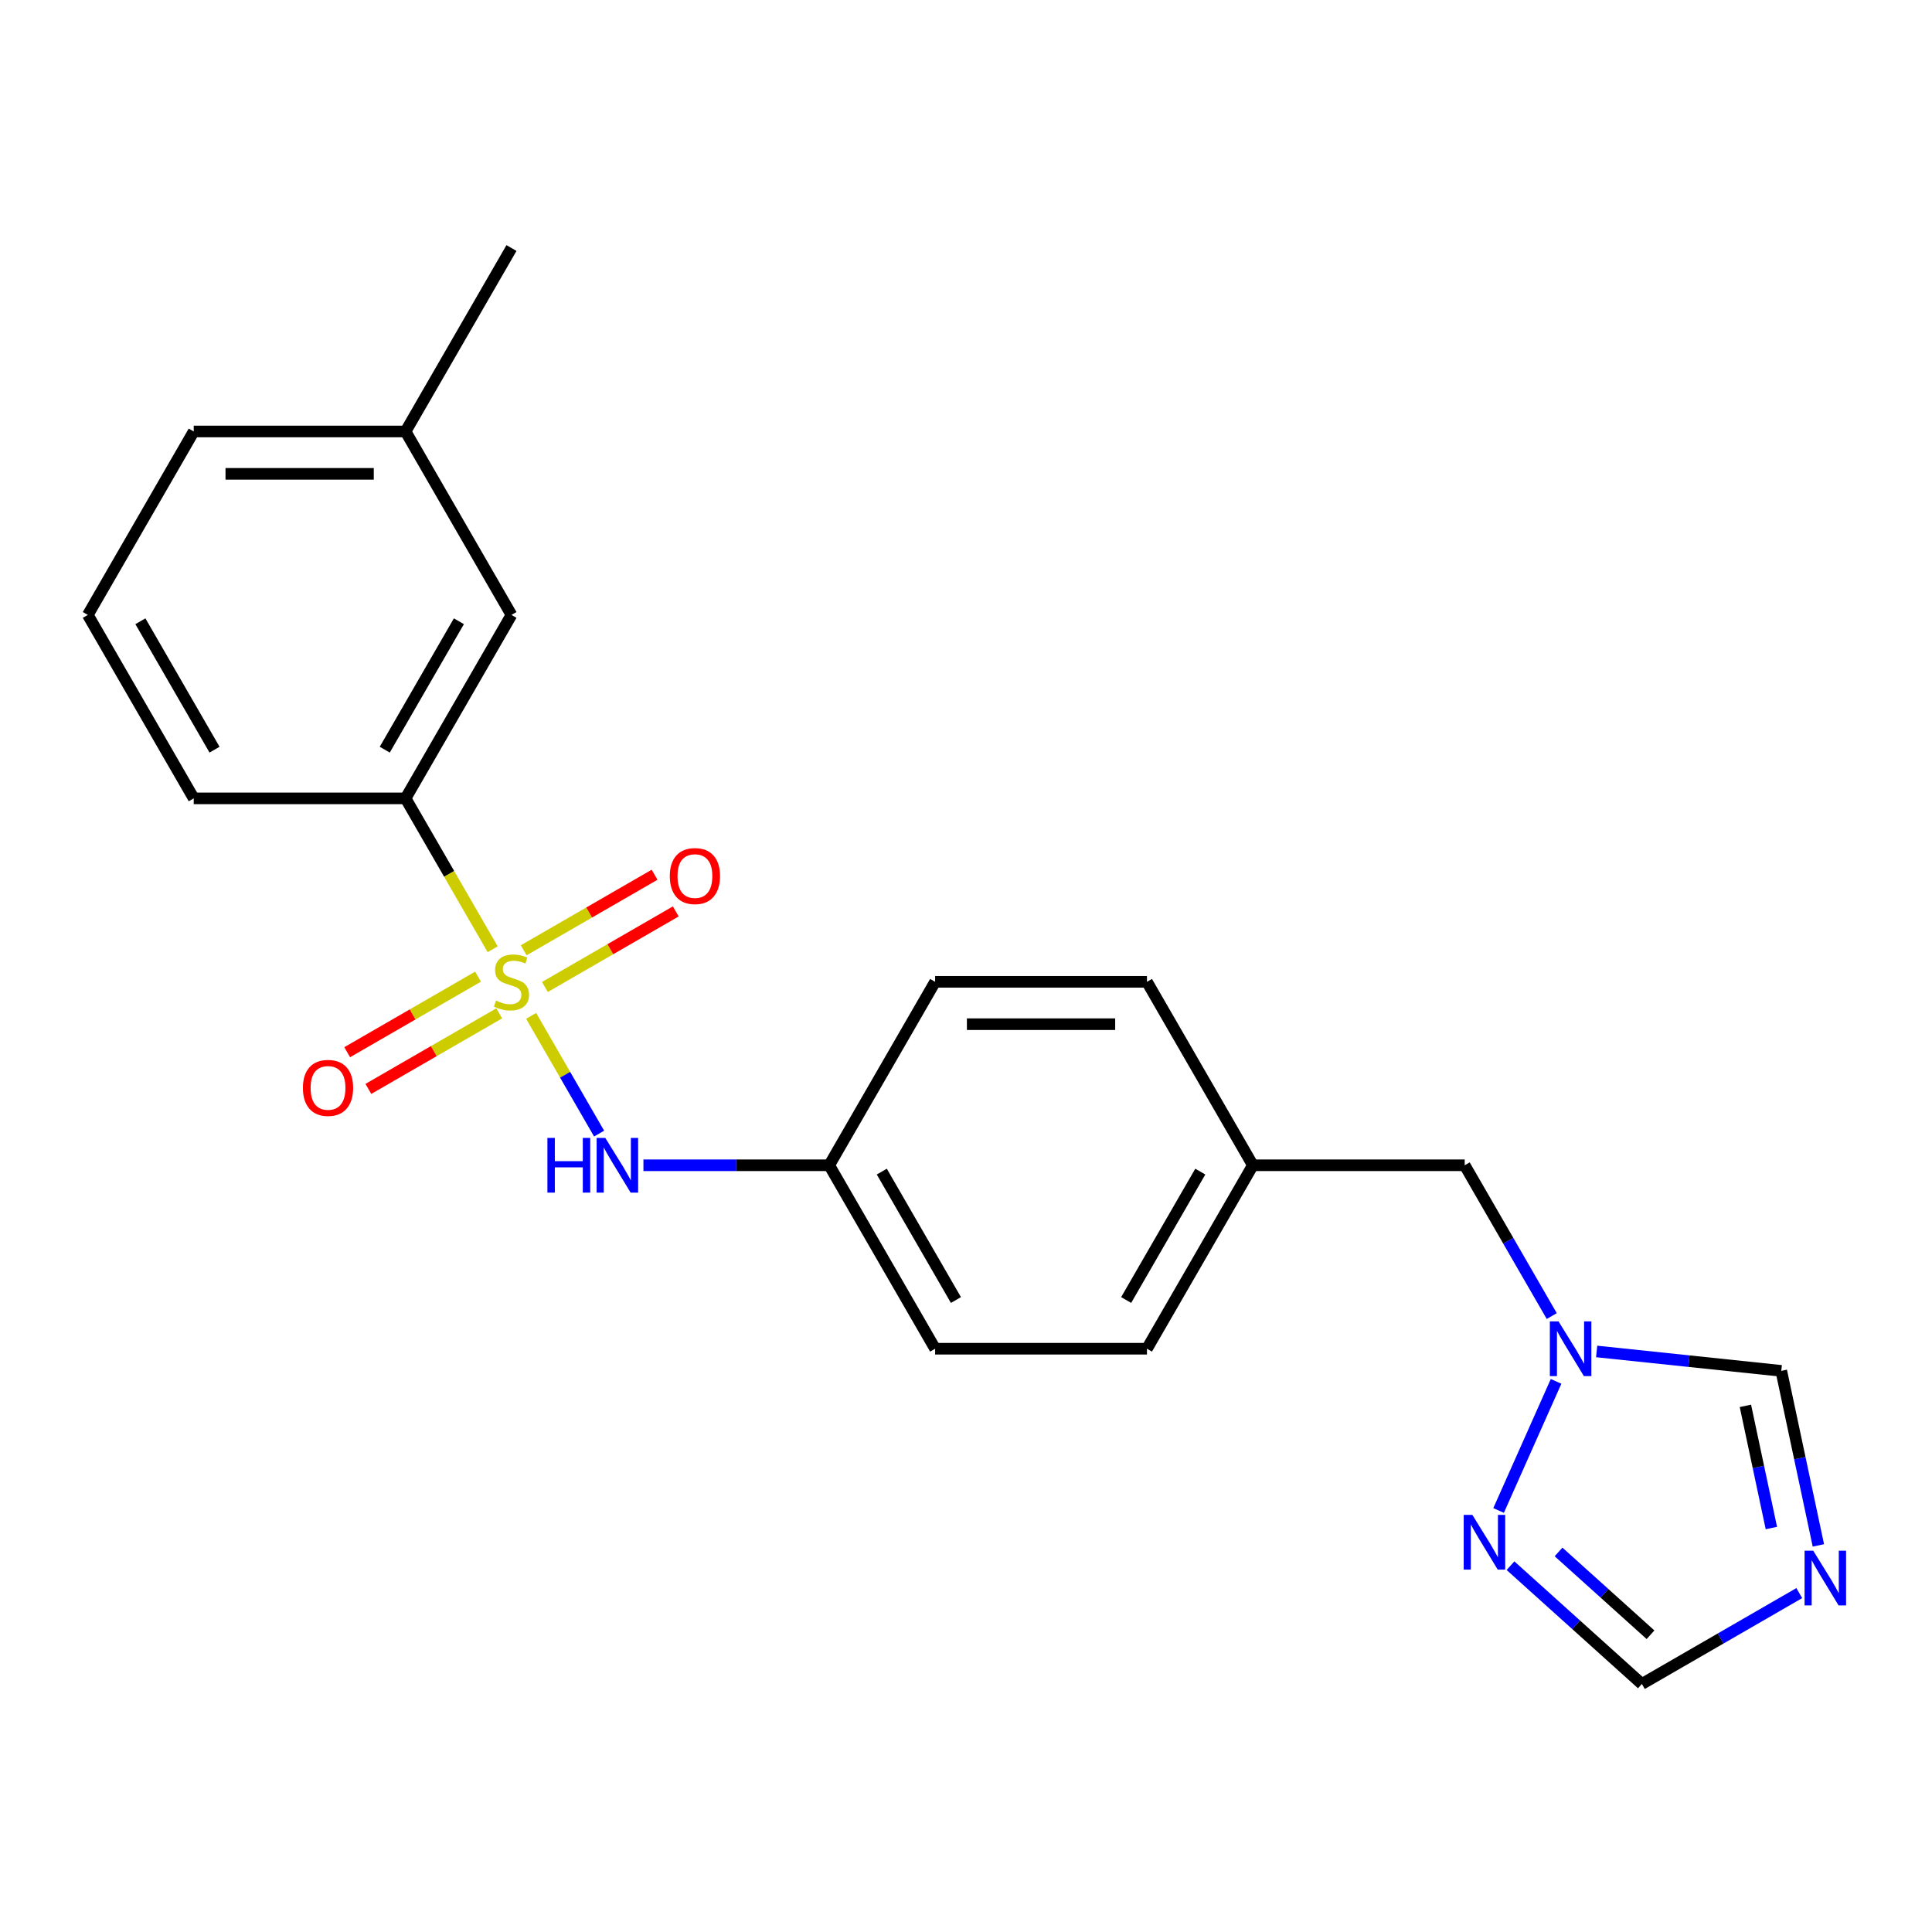 <?xml version='1.0' encoding='iso-8859-1'?>
<svg version='1.1' baseProfile='full'
              xmlns='http://www.w3.org/2000/svg'
                      xmlns:rdkit='http://www.rdkit.org/xml'
                      xmlns:xlink='http://www.w3.org/1999/xlink'
                  xml:space='preserve'
width='1000px' height='1000px' viewBox='0 0 1000 1000'>
<!-- END OF HEADER -->
<rect style='opacity:1.0;fill:#FFFFFF;stroke:none' width='1000' height='1000' x='0' y='0'> </rect>
<path class='bond-1' d='M 274.911,525.81 L 292.503,556.279' style='fill:none;fill-rule:evenodd;stroke:#CCCC00;stroke-width:6px;stroke-linecap:butt;stroke-linejoin:miter;stroke-opacity:1' />
<path class='bond-1' d='M 292.503,556.279 L 310.095,586.749' style='fill:none;fill-rule:evenodd;stroke:#0000FF;stroke-width:6px;stroke-linecap:butt;stroke-linejoin:miter;stroke-opacity:1' />
<path class='bond-4' d='M 255.003,491.328 L 232.46,452.282' style='fill:none;fill-rule:evenodd;stroke:#CCCC00;stroke-width:6px;stroke-linecap:butt;stroke-linejoin:miter;stroke-opacity:1' />
<path class='bond-4' d='M 232.46,452.282 L 209.917,413.236' style='fill:none;fill-rule:evenodd;stroke:#000000;stroke-width:6px;stroke-linecap:butt;stroke-linejoin:miter;stroke-opacity:1' />
<path class='bond-7' d='M 247.435,505.518 L 213.569,525.071' style='fill:none;fill-rule:evenodd;stroke:#CCCC00;stroke-width:6px;stroke-linecap:butt;stroke-linejoin:miter;stroke-opacity:1' />
<path class='bond-7' d='M 213.569,525.071 L 179.703,544.623' style='fill:none;fill-rule:evenodd;stroke:#FF0000;stroke-width:6px;stroke-linecap:butt;stroke-linejoin:miter;stroke-opacity:1' />
<path class='bond-7' d='M 258.399,524.509 L 224.533,544.061' style='fill:none;fill-rule:evenodd;stroke:#CCCC00;stroke-width:6px;stroke-linecap:butt;stroke-linejoin:miter;stroke-opacity:1' />
<path class='bond-7' d='M 224.533,544.061 L 190.667,563.614' style='fill:none;fill-rule:evenodd;stroke:#FF0000;stroke-width:6px;stroke-linecap:butt;stroke-linejoin:miter;stroke-opacity:1' />
<path class='bond-8' d='M 282.041,510.859 L 315.907,491.307' style='fill:none;fill-rule:evenodd;stroke:#CCCC00;stroke-width:6px;stroke-linecap:butt;stroke-linejoin:miter;stroke-opacity:1' />
<path class='bond-8' d='M 315.907,491.307 L 349.773,471.754' style='fill:none;fill-rule:evenodd;stroke:#FF0000;stroke-width:6px;stroke-linecap:butt;stroke-linejoin:miter;stroke-opacity:1' />
<path class='bond-8' d='M 271.077,491.869 L 304.943,472.316' style='fill:none;fill-rule:evenodd;stroke:#CCCC00;stroke-width:6px;stroke-linecap:butt;stroke-linejoin:miter;stroke-opacity:1' />
<path class='bond-8' d='M 304.943,472.316 L 338.808,452.764' style='fill:none;fill-rule:evenodd;stroke:#FF0000;stroke-width:6px;stroke-linecap:butt;stroke-linejoin:miter;stroke-opacity:1' />
<path class='bond-0' d='M 941.191,799.899 L 931.589,754.727' style='fill:none;fill-rule:evenodd;stroke:#0000FF;stroke-width:6px;stroke-linecap:butt;stroke-linejoin:miter;stroke-opacity:1' />
<path class='bond-0' d='M 931.589,754.727 L 921.987,709.554' style='fill:none;fill-rule:evenodd;stroke:#000000;stroke-width:6px;stroke-linecap:butt;stroke-linejoin:miter;stroke-opacity:1' />
<path class='bond-0' d='M 916.861,790.907 L 910.14,759.286' style='fill:none;fill-rule:evenodd;stroke:#0000FF;stroke-width:6px;stroke-linecap:butt;stroke-linejoin:miter;stroke-opacity:1' />
<path class='bond-0' d='M 910.14,759.286 L 903.419,727.665' style='fill:none;fill-rule:evenodd;stroke:#000000;stroke-width:6px;stroke-linecap:butt;stroke-linejoin:miter;stroke-opacity:1' />
<path class='bond-24' d='M 931.302,824.583 L 890.566,848.102' style='fill:none;fill-rule:evenodd;stroke:#0000FF;stroke-width:6px;stroke-linecap:butt;stroke-linejoin:miter;stroke-opacity:1' />
<path class='bond-24' d='M 890.566,848.102 L 849.83,871.621' style='fill:none;fill-rule:evenodd;stroke:#000000;stroke-width:6px;stroke-linecap:butt;stroke-linejoin:miter;stroke-opacity:1' />
<path class='bond-11' d='M 333.04,603.141 L 381.12,603.141' style='fill:none;fill-rule:evenodd;stroke:#0000FF;stroke-width:6px;stroke-linecap:butt;stroke-linejoin:miter;stroke-opacity:1' />
<path class='bond-11' d='M 381.12,603.141 L 429.2,603.141' style='fill:none;fill-rule:evenodd;stroke:#000000;stroke-width:6px;stroke-linecap:butt;stroke-linejoin:miter;stroke-opacity:1' />
<path class='bond-2' d='M 803.188,681.193 L 780.657,642.167' style='fill:none;fill-rule:evenodd;stroke:#0000FF;stroke-width:6px;stroke-linecap:butt;stroke-linejoin:miter;stroke-opacity:1' />
<path class='bond-2' d='M 780.657,642.167 L 758.125,603.141' style='fill:none;fill-rule:evenodd;stroke:#000000;stroke-width:6px;stroke-linecap:butt;stroke-linejoin:miter;stroke-opacity:1' />
<path class='bond-3' d='M 805.421,714.995 L 775.67,781.818' style='fill:none;fill-rule:evenodd;stroke:#0000FF;stroke-width:6px;stroke-linecap:butt;stroke-linejoin:miter;stroke-opacity:1' />
<path class='bond-6' d='M 826.427,699.511 L 874.207,704.533' style='fill:none;fill-rule:evenodd;stroke:#0000FF;stroke-width:6px;stroke-linecap:butt;stroke-linejoin:miter;stroke-opacity:1' />
<path class='bond-6' d='M 874.207,704.533 L 921.987,709.554' style='fill:none;fill-rule:evenodd;stroke:#000000;stroke-width:6px;stroke-linecap:butt;stroke-linejoin:miter;stroke-opacity:1' />
<path class='bond-5' d='M 781.832,810.395 L 815.831,841.008' style='fill:none;fill-rule:evenodd;stroke:#0000FF;stroke-width:6px;stroke-linecap:butt;stroke-linejoin:miter;stroke-opacity:1' />
<path class='bond-5' d='M 815.831,841.008 L 849.83,871.621' style='fill:none;fill-rule:evenodd;stroke:#000000;stroke-width:6px;stroke-linecap:butt;stroke-linejoin:miter;stroke-opacity:1' />
<path class='bond-5' d='M 806.705,803.283 L 830.504,824.712' style='fill:none;fill-rule:evenodd;stroke:#0000FF;stroke-width:6px;stroke-linecap:butt;stroke-linejoin:miter;stroke-opacity:1' />
<path class='bond-5' d='M 830.504,824.712 L 854.304,846.141' style='fill:none;fill-rule:evenodd;stroke:#000000;stroke-width:6px;stroke-linecap:butt;stroke-linejoin:miter;stroke-opacity:1' />
<path class='bond-9' d='M 209.917,413.236 L 264.738,318.284' style='fill:none;fill-rule:evenodd;stroke:#000000;stroke-width:6px;stroke-linecap:butt;stroke-linejoin:miter;stroke-opacity:1' />
<path class='bond-9' d='M 199.15,388.029 L 237.524,321.563' style='fill:none;fill-rule:evenodd;stroke:#000000;stroke-width:6px;stroke-linecap:butt;stroke-linejoin:miter;stroke-opacity:1' />
<path class='bond-18' d='M 209.917,413.236 L 100.275,413.236' style='fill:none;fill-rule:evenodd;stroke:#000000;stroke-width:6px;stroke-linecap:butt;stroke-linejoin:miter;stroke-opacity:1' />
<path class='bond-13' d='M 264.738,318.284 L 209.917,223.331' style='fill:none;fill-rule:evenodd;stroke:#000000;stroke-width:6px;stroke-linecap:butt;stroke-linejoin:miter;stroke-opacity:1' />
<path class='bond-10' d='M 758.125,603.141 L 648.484,603.141' style='fill:none;fill-rule:evenodd;stroke:#000000;stroke-width:6px;stroke-linecap:butt;stroke-linejoin:miter;stroke-opacity:1' />
<path class='bond-14' d='M 429.2,603.141 L 484.021,698.094' style='fill:none;fill-rule:evenodd;stroke:#000000;stroke-width:6px;stroke-linecap:butt;stroke-linejoin:miter;stroke-opacity:1' />
<path class='bond-14' d='M 456.414,606.42 L 494.789,672.887' style='fill:none;fill-rule:evenodd;stroke:#000000;stroke-width:6px;stroke-linecap:butt;stroke-linejoin:miter;stroke-opacity:1' />
<path class='bond-15' d='M 429.2,603.141 L 484.021,508.189' style='fill:none;fill-rule:evenodd;stroke:#000000;stroke-width:6px;stroke-linecap:butt;stroke-linejoin:miter;stroke-opacity:1' />
<path class='bond-12' d='M 648.484,603.141 L 593.663,508.189' style='fill:none;fill-rule:evenodd;stroke:#000000;stroke-width:6px;stroke-linecap:butt;stroke-linejoin:miter;stroke-opacity:1' />
<path class='bond-23' d='M 648.484,603.141 L 593.663,698.094' style='fill:none;fill-rule:evenodd;stroke:#000000;stroke-width:6px;stroke-linecap:butt;stroke-linejoin:miter;stroke-opacity:1' />
<path class='bond-23' d='M 621.27,606.42 L 582.895,672.887' style='fill:none;fill-rule:evenodd;stroke:#000000;stroke-width:6px;stroke-linecap:butt;stroke-linejoin:miter;stroke-opacity:1' />
<path class='bond-21' d='M 209.917,223.331 L 264.738,128.379' style='fill:none;fill-rule:evenodd;stroke:#000000;stroke-width:6px;stroke-linecap:butt;stroke-linejoin:miter;stroke-opacity:1' />
<path class='bond-22' d='M 209.917,223.331 L 100.275,223.331' style='fill:none;fill-rule:evenodd;stroke:#000000;stroke-width:6px;stroke-linecap:butt;stroke-linejoin:miter;stroke-opacity:1' />
<path class='bond-22' d='M 193.471,245.26 L 116.722,245.26' style='fill:none;fill-rule:evenodd;stroke:#000000;stroke-width:6px;stroke-linecap:butt;stroke-linejoin:miter;stroke-opacity:1' />
<path class='bond-16' d='M 484.021,698.094 L 593.663,698.094' style='fill:none;fill-rule:evenodd;stroke:#000000;stroke-width:6px;stroke-linecap:butt;stroke-linejoin:miter;stroke-opacity:1' />
<path class='bond-17' d='M 484.021,508.189 L 593.663,508.189' style='fill:none;fill-rule:evenodd;stroke:#000000;stroke-width:6px;stroke-linecap:butt;stroke-linejoin:miter;stroke-opacity:1' />
<path class='bond-17' d='M 500.467,530.117 L 577.217,530.117' style='fill:none;fill-rule:evenodd;stroke:#000000;stroke-width:6px;stroke-linecap:butt;stroke-linejoin:miter;stroke-opacity:1' />
<path class='bond-19' d='M 100.275,413.236 L 45.455,318.284' style='fill:none;fill-rule:evenodd;stroke:#000000;stroke-width:6px;stroke-linecap:butt;stroke-linejoin:miter;stroke-opacity:1' />
<path class='bond-19' d='M 111.043,388.029 L 72.668,321.563' style='fill:none;fill-rule:evenodd;stroke:#000000;stroke-width:6px;stroke-linecap:butt;stroke-linejoin:miter;stroke-opacity:1' />
<path class='bond-20' d='M 45.455,318.284 L 100.275,223.331' style='fill:none;fill-rule:evenodd;stroke:#000000;stroke-width:6px;stroke-linecap:butt;stroke-linejoin:miter;stroke-opacity:1' />
<path  class='atom-0' d='M 256.738 517.909
Q 257.058 518.029, 258.378 518.589
Q 259.698 519.149, 261.138 519.509
Q 262.618 519.829, 264.058 519.829
Q 266.738 519.829, 268.298 518.549
Q 269.858 517.229, 269.858 514.949
Q 269.858 513.389, 269.058 512.429
Q 268.298 511.469, 267.098 510.949
Q 265.898 510.429, 263.898 509.829
Q 261.378 509.069, 259.858 508.349
Q 258.378 507.629, 257.298 506.109
Q 256.258 504.589, 256.258 502.029
Q 256.258 498.469, 258.658 496.269
Q 261.098 494.069, 265.898 494.069
Q 269.178 494.069, 272.898 495.629
L 271.978 498.709
Q 268.578 497.309, 266.018 497.309
Q 263.258 497.309, 261.738 498.469
Q 260.218 499.589, 260.258 501.549
Q 260.258 503.069, 261.018 503.989
Q 261.818 504.909, 262.938 505.429
Q 264.098 505.949, 266.018 506.549
Q 268.578 507.349, 270.098 508.149
Q 271.618 508.949, 272.698 510.589
Q 273.818 512.189, 273.818 514.949
Q 273.818 518.869, 271.178 520.989
Q 268.578 523.069, 264.218 523.069
Q 261.698 523.069, 259.778 522.509
Q 257.898 521.989, 255.658 521.069
L 256.738 517.909
' fill='#CCCC00'/>
<path  class='atom-1' d='M 938.523 802.64
L 947.803 817.64
Q 948.723 819.12, 950.203 821.8
Q 951.683 824.48, 951.763 824.64
L 951.763 802.64
L 955.523 802.64
L 955.523 830.96
L 951.643 830.96
L 941.683 814.56
Q 940.523 812.64, 939.283 810.44
Q 938.083 808.24, 937.723 807.56
L 937.723 830.96
L 934.043 830.96
L 934.043 802.64
L 938.523 802.64
' fill='#0000FF'/>
<path  class='atom-2' d='M 283.339 588.981
L 287.179 588.981
L 287.179 601.021
L 301.659 601.021
L 301.659 588.981
L 305.499 588.981
L 305.499 617.301
L 301.659 617.301
L 301.659 604.221
L 287.179 604.221
L 287.179 617.301
L 283.339 617.301
L 283.339 588.981
' fill='#0000FF'/>
<path  class='atom-2' d='M 313.299 588.981
L 322.579 603.981
Q 323.499 605.461, 324.979 608.141
Q 326.459 610.821, 326.539 610.981
L 326.539 588.981
L 330.299 588.981
L 330.299 617.301
L 326.419 617.301
L 316.459 600.901
Q 315.299 598.981, 314.059 596.781
Q 312.859 594.581, 312.499 593.901
L 312.499 617.301
L 308.819 617.301
L 308.819 588.981
L 313.299 588.981
' fill='#0000FF'/>
<path  class='atom-3' d='M 806.686 683.934
L 815.966 698.934
Q 816.886 700.414, 818.366 703.094
Q 819.846 705.774, 819.926 705.934
L 819.926 683.934
L 823.686 683.934
L 823.686 712.254
L 819.806 712.254
L 809.846 695.854
Q 808.686 693.934, 807.446 691.734
Q 806.246 689.534, 805.886 688.854
L 805.886 712.254
L 802.206 712.254
L 802.206 683.934
L 806.686 683.934
' fill='#0000FF'/>
<path  class='atom-4' d='M 762.091 784.096
L 771.371 799.096
Q 772.291 800.576, 773.771 803.256
Q 775.251 805.936, 775.331 806.096
L 775.331 784.096
L 779.091 784.096
L 779.091 812.416
L 775.211 812.416
L 765.251 796.016
Q 764.091 794.096, 762.851 791.896
Q 761.651 789.696, 761.291 789.016
L 761.291 812.416
L 757.611 812.416
L 757.611 784.096
L 762.091 784.096
' fill='#0000FF'/>
<path  class='atom-8' d='M 156.785 563.09
Q 156.785 556.29, 160.145 552.49
Q 163.505 548.69, 169.785 548.69
Q 176.065 548.69, 179.425 552.49
Q 182.785 556.29, 182.785 563.09
Q 182.785 569.97, 179.385 573.89
Q 175.985 577.77, 169.785 577.77
Q 163.545 577.77, 160.145 573.89
Q 156.785 570.01, 156.785 563.09
M 169.785 574.57
Q 174.105 574.57, 176.425 571.69
Q 178.785 568.77, 178.785 563.09
Q 178.785 557.53, 176.425 554.73
Q 174.105 551.89, 169.785 551.89
Q 165.465 551.89, 163.105 554.69
Q 160.785 557.49, 160.785 563.09
Q 160.785 568.81, 163.105 571.69
Q 165.465 574.57, 169.785 574.57
' fill='#FF0000'/>
<path  class='atom-9' d='M 346.69 453.448
Q 346.69 446.648, 350.05 442.848
Q 353.41 439.048, 359.69 439.048
Q 365.97 439.048, 369.33 442.848
Q 372.69 446.648, 372.69 453.448
Q 372.69 460.328, 369.29 464.248
Q 365.89 468.128, 359.69 468.128
Q 353.45 468.128, 350.05 464.248
Q 346.69 460.368, 346.69 453.448
M 359.69 464.928
Q 364.01 464.928, 366.33 462.048
Q 368.69 459.128, 368.69 453.448
Q 368.69 447.888, 366.33 445.088
Q 364.01 442.248, 359.69 442.248
Q 355.37 442.248, 353.01 445.048
Q 350.69 447.848, 350.69 453.448
Q 350.69 459.168, 353.01 462.048
Q 355.37 464.928, 359.69 464.928
' fill='#FF0000'/>
</svg>
